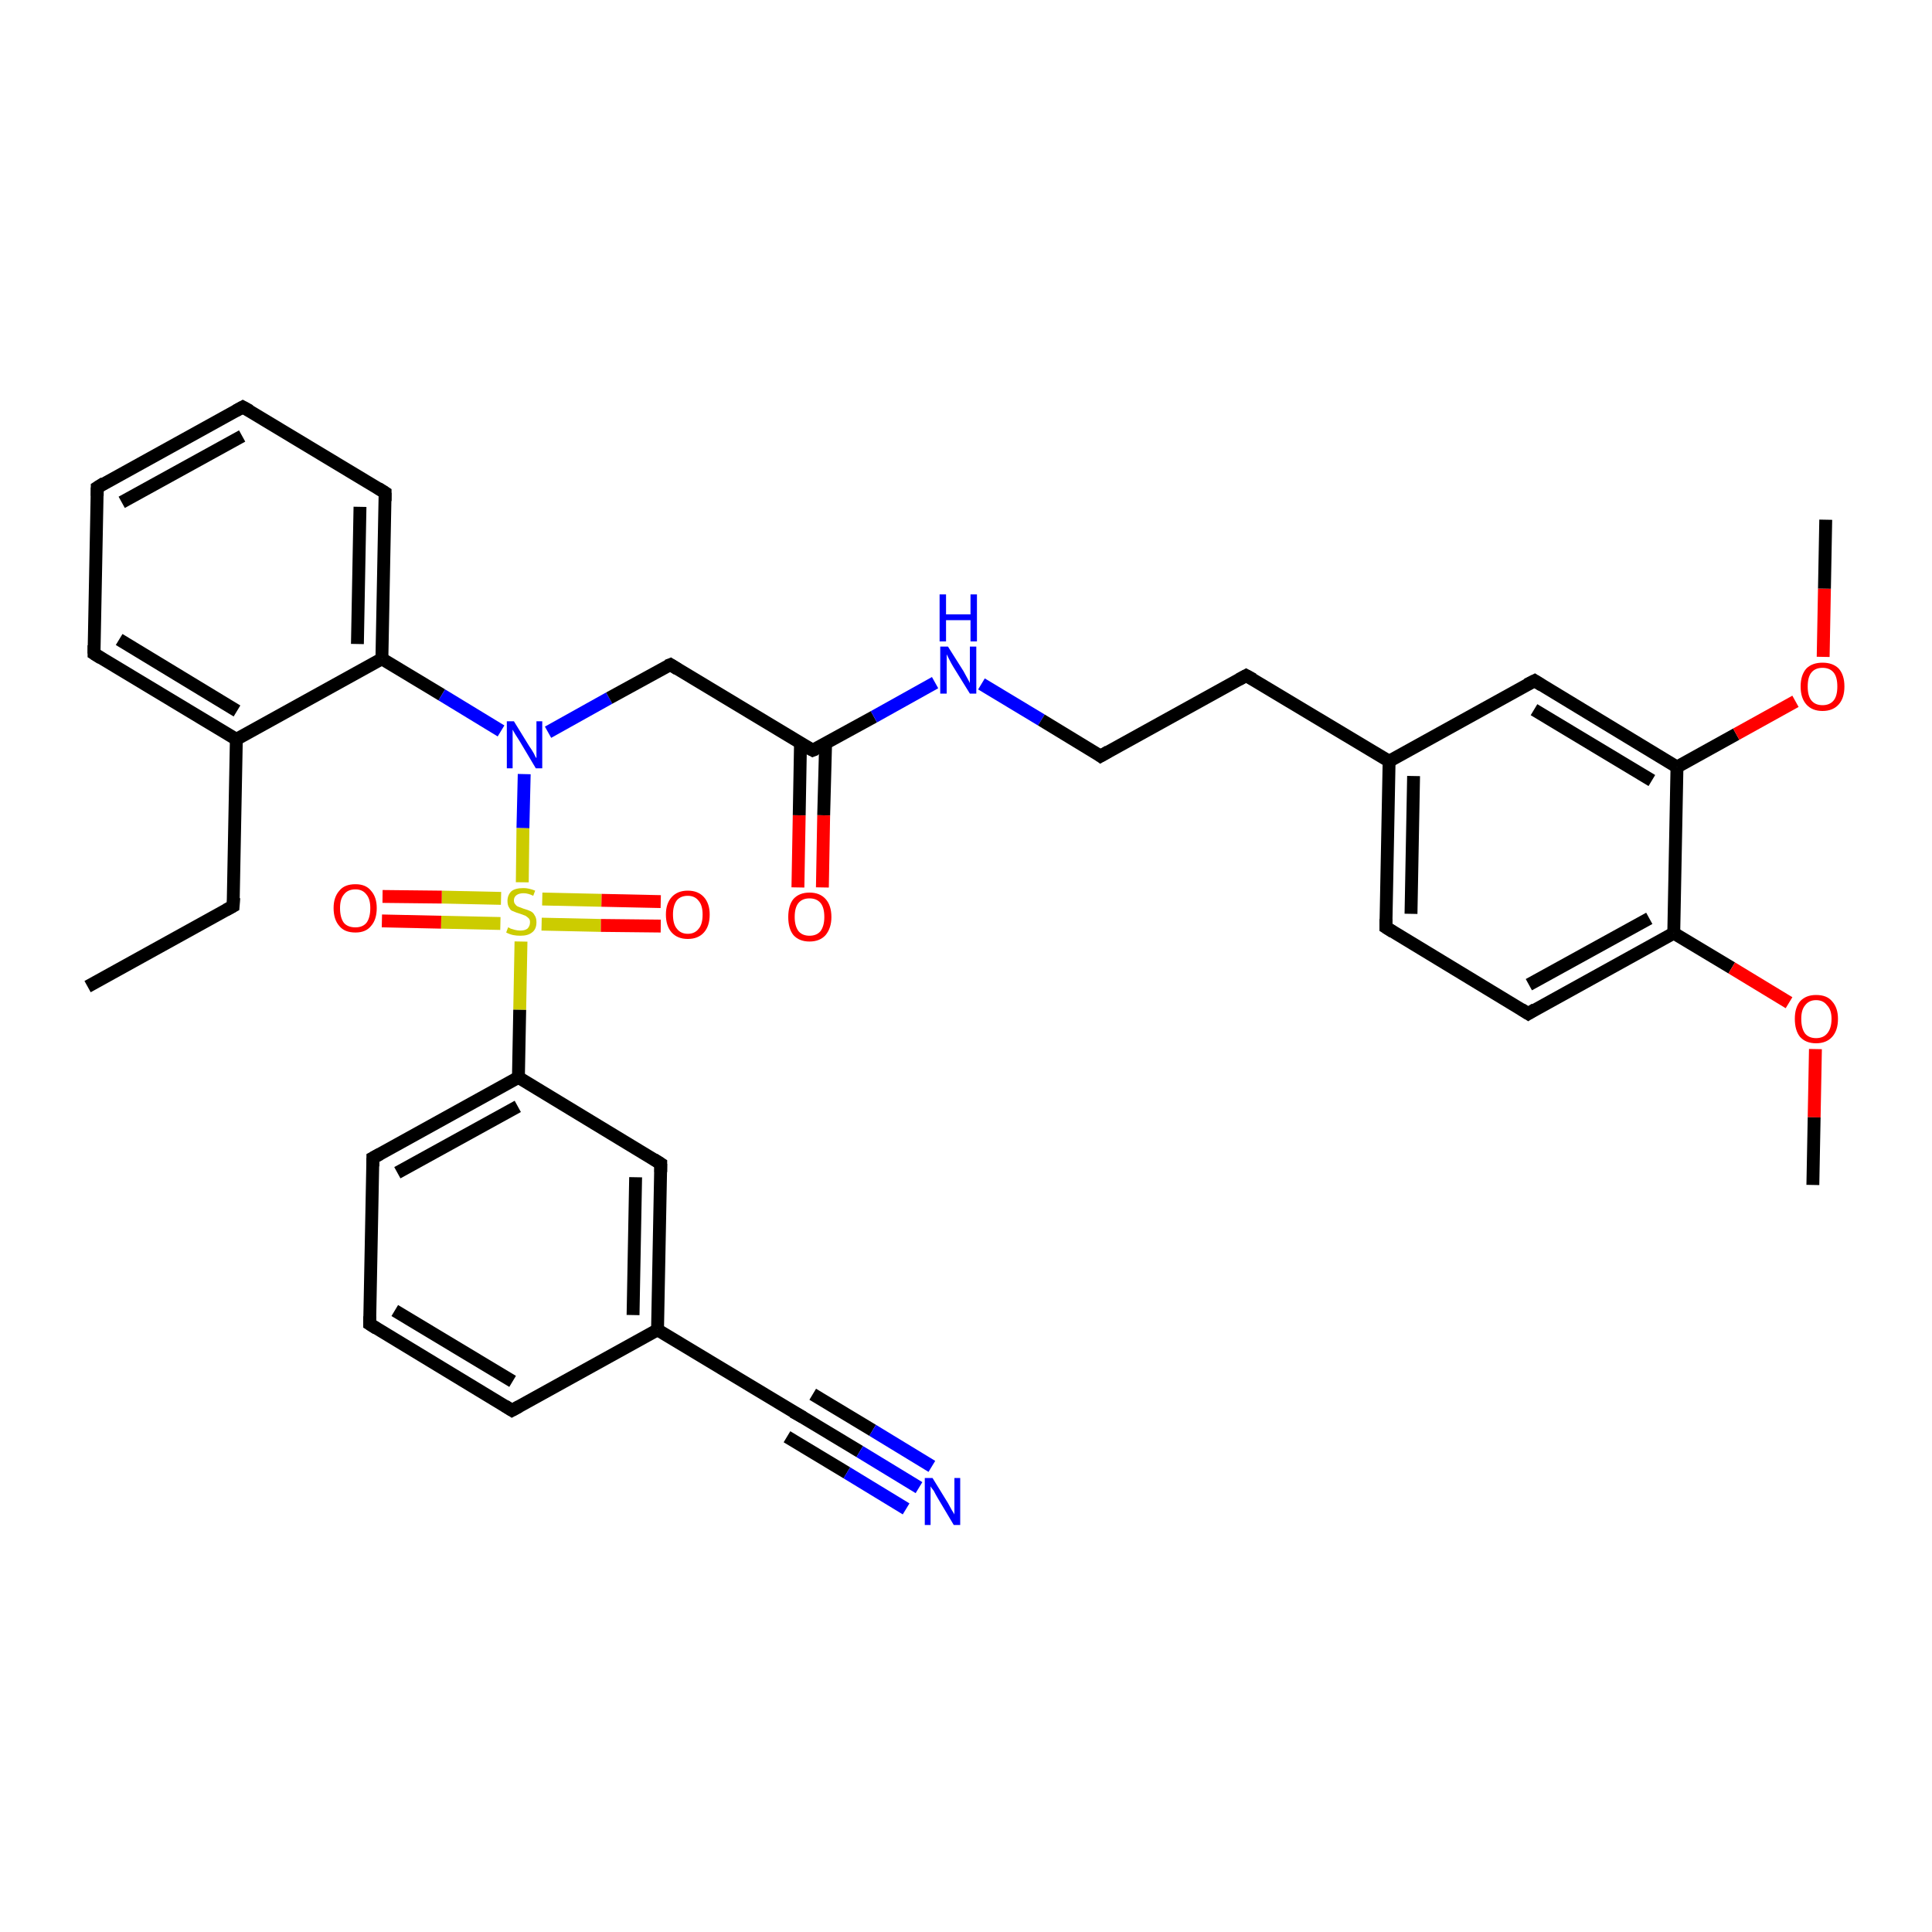 <?xml version='1.0' encoding='iso-8859-1'?>
<svg version='1.1' baseProfile='full'
              xmlns='http://www.w3.org/2000/svg'
                      xmlns:rdkit='http://www.rdkit.org/xml'
                      xmlns:xlink='http://www.w3.org/1999/xlink'
                  xml:space='preserve'
width='300px' height='300px' viewBox='0 0 300 300'>
<!-- END OF HEADER -->
<rect style='opacity:1.0;fill:#FFFFFF;stroke:none' width='300.0' height='300.0' x='0.0' y='0.0'> </rect>
<path class='bond-0 atom-0 atom-1' d='M 13.6,153.2 L 36.2,140.7' style='fill:none;fill-rule:evenodd;stroke:#000000;stroke-width:2.0px;stroke-linecap:butt;stroke-linejoin:miter;stroke-opacity:1' />
<path class='bond-1 atom-1 atom-2' d='M 36.2,140.7 L 36.7,114.8' style='fill:none;fill-rule:evenodd;stroke:#000000;stroke-width:2.0px;stroke-linecap:butt;stroke-linejoin:miter;stroke-opacity:1' />
<path class='bond-2 atom-2 atom-3' d='M 36.7,114.8 L 14.6,101.5' style='fill:none;fill-rule:evenodd;stroke:#000000;stroke-width:2.0px;stroke-linecap:butt;stroke-linejoin:miter;stroke-opacity:1' />
<path class='bond-2 atom-2 atom-3' d='M 36.8,110.4 L 18.5,99.3' style='fill:none;fill-rule:evenodd;stroke:#000000;stroke-width:2.0px;stroke-linecap:butt;stroke-linejoin:miter;stroke-opacity:1' />
<path class='bond-3 atom-3 atom-4' d='M 14.6,101.5 L 15.1,75.7' style='fill:none;fill-rule:evenodd;stroke:#000000;stroke-width:2.0px;stroke-linecap:butt;stroke-linejoin:miter;stroke-opacity:1' />
<path class='bond-4 atom-4 atom-5' d='M 15.1,75.7 L 37.7,63.2' style='fill:none;fill-rule:evenodd;stroke:#000000;stroke-width:2.0px;stroke-linecap:butt;stroke-linejoin:miter;stroke-opacity:1' />
<path class='bond-4 atom-4 atom-5' d='M 18.9,78.0 L 37.6,67.7' style='fill:none;fill-rule:evenodd;stroke:#000000;stroke-width:2.0px;stroke-linecap:butt;stroke-linejoin:miter;stroke-opacity:1' />
<path class='bond-5 atom-5 atom-6' d='M 37.7,63.2 L 59.8,76.5' style='fill:none;fill-rule:evenodd;stroke:#000000;stroke-width:2.0px;stroke-linecap:butt;stroke-linejoin:miter;stroke-opacity:1' />
<path class='bond-6 atom-6 atom-7' d='M 59.8,76.5 L 59.3,102.3' style='fill:none;fill-rule:evenodd;stroke:#000000;stroke-width:2.0px;stroke-linecap:butt;stroke-linejoin:miter;stroke-opacity:1' />
<path class='bond-6 atom-6 atom-7' d='M 55.9,78.7 L 55.5,100.0' style='fill:none;fill-rule:evenodd;stroke:#000000;stroke-width:2.0px;stroke-linecap:butt;stroke-linejoin:miter;stroke-opacity:1' />
<path class='bond-7 atom-7 atom-8' d='M 59.3,102.3 L 68.6,107.9' style='fill:none;fill-rule:evenodd;stroke:#000000;stroke-width:2.0px;stroke-linecap:butt;stroke-linejoin:miter;stroke-opacity:1' />
<path class='bond-7 atom-7 atom-8' d='M 68.6,107.9 L 77.8,113.5' style='fill:none;fill-rule:evenodd;stroke:#0000FF;stroke-width:2.0px;stroke-linecap:butt;stroke-linejoin:miter;stroke-opacity:1' />
<path class='bond-8 atom-8 atom-9' d='M 85.1,113.7 L 94.6,108.4' style='fill:none;fill-rule:evenodd;stroke:#0000FF;stroke-width:2.0px;stroke-linecap:butt;stroke-linejoin:miter;stroke-opacity:1' />
<path class='bond-8 atom-8 atom-9' d='M 94.6,108.4 L 104.1,103.2' style='fill:none;fill-rule:evenodd;stroke:#000000;stroke-width:2.0px;stroke-linecap:butt;stroke-linejoin:miter;stroke-opacity:1' />
<path class='bond-9 atom-9 atom-10' d='M 104.1,103.2 L 126.2,116.5' style='fill:none;fill-rule:evenodd;stroke:#000000;stroke-width:2.0px;stroke-linecap:butt;stroke-linejoin:miter;stroke-opacity:1' />
<path class='bond-10 atom-10 atom-11' d='M 124.3,115.4 L 124.1,126.6' style='fill:none;fill-rule:evenodd;stroke:#000000;stroke-width:2.0px;stroke-linecap:butt;stroke-linejoin:miter;stroke-opacity:1' />
<path class='bond-10 atom-10 atom-11' d='M 124.1,126.6 L 123.9,137.8' style='fill:none;fill-rule:evenodd;stroke:#FF0000;stroke-width:2.0px;stroke-linecap:butt;stroke-linejoin:miter;stroke-opacity:1' />
<path class='bond-10 atom-10 atom-11' d='M 128.2,115.4 L 127.9,126.6' style='fill:none;fill-rule:evenodd;stroke:#000000;stroke-width:2.0px;stroke-linecap:butt;stroke-linejoin:miter;stroke-opacity:1' />
<path class='bond-10 atom-10 atom-11' d='M 127.9,126.6 L 127.7,137.8' style='fill:none;fill-rule:evenodd;stroke:#FF0000;stroke-width:2.0px;stroke-linecap:butt;stroke-linejoin:miter;stroke-opacity:1' />
<path class='bond-11 atom-10 atom-12' d='M 126.2,116.5 L 135.7,111.3' style='fill:none;fill-rule:evenodd;stroke:#000000;stroke-width:2.0px;stroke-linecap:butt;stroke-linejoin:miter;stroke-opacity:1' />
<path class='bond-11 atom-10 atom-12' d='M 135.7,111.3 L 145.2,106.0' style='fill:none;fill-rule:evenodd;stroke:#0000FF;stroke-width:2.0px;stroke-linecap:butt;stroke-linejoin:miter;stroke-opacity:1' />
<path class='bond-12 atom-12 atom-13' d='M 152.4,106.2 L 161.7,111.8' style='fill:none;fill-rule:evenodd;stroke:#0000FF;stroke-width:2.0px;stroke-linecap:butt;stroke-linejoin:miter;stroke-opacity:1' />
<path class='bond-12 atom-12 atom-13' d='M 161.7,111.8 L 170.9,117.4' style='fill:none;fill-rule:evenodd;stroke:#000000;stroke-width:2.0px;stroke-linecap:butt;stroke-linejoin:miter;stroke-opacity:1' />
<path class='bond-13 atom-13 atom-14' d='M 170.9,117.4 L 193.5,104.9' style='fill:none;fill-rule:evenodd;stroke:#000000;stroke-width:2.0px;stroke-linecap:butt;stroke-linejoin:miter;stroke-opacity:1' />
<path class='bond-14 atom-14 atom-15' d='M 193.5,104.9 L 215.7,118.2' style='fill:none;fill-rule:evenodd;stroke:#000000;stroke-width:2.0px;stroke-linecap:butt;stroke-linejoin:miter;stroke-opacity:1' />
<path class='bond-15 atom-15 atom-16' d='M 215.7,118.2 L 215.2,144.0' style='fill:none;fill-rule:evenodd;stroke:#000000;stroke-width:2.0px;stroke-linecap:butt;stroke-linejoin:miter;stroke-opacity:1' />
<path class='bond-15 atom-15 atom-16' d='M 219.5,120.5 L 219.1,141.9' style='fill:none;fill-rule:evenodd;stroke:#000000;stroke-width:2.0px;stroke-linecap:butt;stroke-linejoin:miter;stroke-opacity:1' />
<path class='bond-16 atom-16 atom-17' d='M 215.2,144.0 L 237.3,157.4' style='fill:none;fill-rule:evenodd;stroke:#000000;stroke-width:2.0px;stroke-linecap:butt;stroke-linejoin:miter;stroke-opacity:1' />
<path class='bond-17 atom-17 atom-18' d='M 237.3,157.4 L 259.9,144.9' style='fill:none;fill-rule:evenodd;stroke:#000000;stroke-width:2.0px;stroke-linecap:butt;stroke-linejoin:miter;stroke-opacity:1' />
<path class='bond-17 atom-17 atom-18' d='M 237.4,152.9 L 256.1,142.6' style='fill:none;fill-rule:evenodd;stroke:#000000;stroke-width:2.0px;stroke-linecap:butt;stroke-linejoin:miter;stroke-opacity:1' />
<path class='bond-18 atom-18 atom-19' d='M 259.9,144.9 L 268.9,150.3' style='fill:none;fill-rule:evenodd;stroke:#000000;stroke-width:2.0px;stroke-linecap:butt;stroke-linejoin:miter;stroke-opacity:1' />
<path class='bond-18 atom-18 atom-19' d='M 268.9,150.3 L 277.8,155.7' style='fill:none;fill-rule:evenodd;stroke:#FF0000;stroke-width:2.0px;stroke-linecap:butt;stroke-linejoin:miter;stroke-opacity:1' />
<path class='bond-19 atom-19 atom-20' d='M 281.9,162.9 L 281.7,173.5' style='fill:none;fill-rule:evenodd;stroke:#FF0000;stroke-width:2.0px;stroke-linecap:butt;stroke-linejoin:miter;stroke-opacity:1' />
<path class='bond-19 atom-19 atom-20' d='M 281.7,173.5 L 281.5,184.0' style='fill:none;fill-rule:evenodd;stroke:#000000;stroke-width:2.0px;stroke-linecap:butt;stroke-linejoin:miter;stroke-opacity:1' />
<path class='bond-20 atom-18 atom-21' d='M 259.9,144.9 L 260.4,119.1' style='fill:none;fill-rule:evenodd;stroke:#000000;stroke-width:2.0px;stroke-linecap:butt;stroke-linejoin:miter;stroke-opacity:1' />
<path class='bond-21 atom-21 atom-22' d='M 260.4,119.1 L 269.6,114.0' style='fill:none;fill-rule:evenodd;stroke:#000000;stroke-width:2.0px;stroke-linecap:butt;stroke-linejoin:miter;stroke-opacity:1' />
<path class='bond-21 atom-21 atom-22' d='M 269.6,114.0 L 278.8,108.9' style='fill:none;fill-rule:evenodd;stroke:#FF0000;stroke-width:2.0px;stroke-linecap:butt;stroke-linejoin:miter;stroke-opacity:1' />
<path class='bond-22 atom-22 atom-23' d='M 283.1,102.0 L 283.3,91.4' style='fill:none;fill-rule:evenodd;stroke:#FF0000;stroke-width:2.0px;stroke-linecap:butt;stroke-linejoin:miter;stroke-opacity:1' />
<path class='bond-22 atom-22 atom-23' d='M 283.3,91.4 L 283.5,80.7' style='fill:none;fill-rule:evenodd;stroke:#000000;stroke-width:2.0px;stroke-linecap:butt;stroke-linejoin:miter;stroke-opacity:1' />
<path class='bond-23 atom-21 atom-24' d='M 260.4,119.1 L 238.3,105.7' style='fill:none;fill-rule:evenodd;stroke:#000000;stroke-width:2.0px;stroke-linecap:butt;stroke-linejoin:miter;stroke-opacity:1' />
<path class='bond-23 atom-21 atom-24' d='M 256.5,121.2 L 238.2,110.2' style='fill:none;fill-rule:evenodd;stroke:#000000;stroke-width:2.0px;stroke-linecap:butt;stroke-linejoin:miter;stroke-opacity:1' />
<path class='bond-24 atom-8 atom-25' d='M 81.4,120.2 L 81.2,128.6' style='fill:none;fill-rule:evenodd;stroke:#0000FF;stroke-width:2.0px;stroke-linecap:butt;stroke-linejoin:miter;stroke-opacity:1' />
<path class='bond-24 atom-8 atom-25' d='M 81.2,128.6 L 81.1,137.0' style='fill:none;fill-rule:evenodd;stroke:#CCCC00;stroke-width:2.0px;stroke-linecap:butt;stroke-linejoin:miter;stroke-opacity:1' />
<path class='bond-25 atom-25 atom-26' d='M 77.8,139.5 L 68.6,139.3' style='fill:none;fill-rule:evenodd;stroke:#CCCC00;stroke-width:2.0px;stroke-linecap:butt;stroke-linejoin:miter;stroke-opacity:1' />
<path class='bond-25 atom-25 atom-26' d='M 68.6,139.3 L 59.4,139.2' style='fill:none;fill-rule:evenodd;stroke:#FF0000;stroke-width:2.0px;stroke-linecap:butt;stroke-linejoin:miter;stroke-opacity:1' />
<path class='bond-25 atom-25 atom-26' d='M 77.7,143.4 L 68.5,143.2' style='fill:none;fill-rule:evenodd;stroke:#CCCC00;stroke-width:2.0px;stroke-linecap:butt;stroke-linejoin:miter;stroke-opacity:1' />
<path class='bond-25 atom-25 atom-26' d='M 68.5,143.2 L 59.3,143.0' style='fill:none;fill-rule:evenodd;stroke:#FF0000;stroke-width:2.0px;stroke-linecap:butt;stroke-linejoin:miter;stroke-opacity:1' />
<path class='bond-26 atom-25 atom-27' d='M 84.1,143.5 L 93.3,143.7' style='fill:none;fill-rule:evenodd;stroke:#CCCC00;stroke-width:2.0px;stroke-linecap:butt;stroke-linejoin:miter;stroke-opacity:1' />
<path class='bond-26 atom-25 atom-27' d='M 93.3,143.7 L 102.6,143.8' style='fill:none;fill-rule:evenodd;stroke:#FF0000;stroke-width:2.0px;stroke-linecap:butt;stroke-linejoin:miter;stroke-opacity:1' />
<path class='bond-26 atom-25 atom-27' d='M 84.2,139.6 L 93.4,139.8' style='fill:none;fill-rule:evenodd;stroke:#CCCC00;stroke-width:2.0px;stroke-linecap:butt;stroke-linejoin:miter;stroke-opacity:1' />
<path class='bond-26 atom-25 atom-27' d='M 93.4,139.8 L 102.6,140.0' style='fill:none;fill-rule:evenodd;stroke:#FF0000;stroke-width:2.0px;stroke-linecap:butt;stroke-linejoin:miter;stroke-opacity:1' />
<path class='bond-27 atom-25 atom-28' d='M 80.9,146.2 L 80.7,156.8' style='fill:none;fill-rule:evenodd;stroke:#CCCC00;stroke-width:2.0px;stroke-linecap:butt;stroke-linejoin:miter;stroke-opacity:1' />
<path class='bond-27 atom-25 atom-28' d='M 80.7,156.8 L 80.5,167.3' style='fill:none;fill-rule:evenodd;stroke:#000000;stroke-width:2.0px;stroke-linecap:butt;stroke-linejoin:miter;stroke-opacity:1' />
<path class='bond-28 atom-28 atom-29' d='M 80.5,167.3 L 57.9,179.8' style='fill:none;fill-rule:evenodd;stroke:#000000;stroke-width:2.0px;stroke-linecap:butt;stroke-linejoin:miter;stroke-opacity:1' />
<path class='bond-28 atom-28 atom-29' d='M 80.4,171.8 L 61.7,182.1' style='fill:none;fill-rule:evenodd;stroke:#000000;stroke-width:2.0px;stroke-linecap:butt;stroke-linejoin:miter;stroke-opacity:1' />
<path class='bond-29 atom-29 atom-30' d='M 57.9,179.8 L 57.4,205.6' style='fill:none;fill-rule:evenodd;stroke:#000000;stroke-width:2.0px;stroke-linecap:butt;stroke-linejoin:miter;stroke-opacity:1' />
<path class='bond-30 atom-30 atom-31' d='M 57.4,205.6 L 79.5,219.0' style='fill:none;fill-rule:evenodd;stroke:#000000;stroke-width:2.0px;stroke-linecap:butt;stroke-linejoin:miter;stroke-opacity:1' />
<path class='bond-30 atom-30 atom-31' d='M 61.3,203.5 L 79.6,214.5' style='fill:none;fill-rule:evenodd;stroke:#000000;stroke-width:2.0px;stroke-linecap:butt;stroke-linejoin:miter;stroke-opacity:1' />
<path class='bond-31 atom-31 atom-32' d='M 79.5,219.0 L 102.1,206.5' style='fill:none;fill-rule:evenodd;stroke:#000000;stroke-width:2.0px;stroke-linecap:butt;stroke-linejoin:miter;stroke-opacity:1' />
<path class='bond-32 atom-32 atom-33' d='M 102.1,206.5 L 124.2,219.8' style='fill:none;fill-rule:evenodd;stroke:#000000;stroke-width:2.0px;stroke-linecap:butt;stroke-linejoin:miter;stroke-opacity:1' />
<path class='bond-33 atom-33 atom-34' d='M 124.2,219.8 L 133.5,225.4' style='fill:none;fill-rule:evenodd;stroke:#000000;stroke-width:2.0px;stroke-linecap:butt;stroke-linejoin:miter;stroke-opacity:1' />
<path class='bond-33 atom-33 atom-34' d='M 133.5,225.4 L 142.7,231.0' style='fill:none;fill-rule:evenodd;stroke:#0000FF;stroke-width:2.0px;stroke-linecap:butt;stroke-linejoin:miter;stroke-opacity:1' />
<path class='bond-33 atom-33 atom-34' d='M 126.2,216.5 L 135.5,222.1' style='fill:none;fill-rule:evenodd;stroke:#000000;stroke-width:2.0px;stroke-linecap:butt;stroke-linejoin:miter;stroke-opacity:1' />
<path class='bond-33 atom-33 atom-34' d='M 135.5,222.1 L 144.7,227.7' style='fill:none;fill-rule:evenodd;stroke:#0000FF;stroke-width:2.0px;stroke-linecap:butt;stroke-linejoin:miter;stroke-opacity:1' />
<path class='bond-33 atom-33 atom-34' d='M 122.2,223.1 L 131.5,228.7' style='fill:none;fill-rule:evenodd;stroke:#000000;stroke-width:2.0px;stroke-linecap:butt;stroke-linejoin:miter;stroke-opacity:1' />
<path class='bond-33 atom-33 atom-34' d='M 131.5,228.7 L 140.7,234.3' style='fill:none;fill-rule:evenodd;stroke:#0000FF;stroke-width:2.0px;stroke-linecap:butt;stroke-linejoin:miter;stroke-opacity:1' />
<path class='bond-34 atom-32 atom-35' d='M 102.1,206.5 L 102.6,180.7' style='fill:none;fill-rule:evenodd;stroke:#000000;stroke-width:2.0px;stroke-linecap:butt;stroke-linejoin:miter;stroke-opacity:1' />
<path class='bond-34 atom-32 atom-35' d='M 98.3,204.2 L 98.7,182.8' style='fill:none;fill-rule:evenodd;stroke:#000000;stroke-width:2.0px;stroke-linecap:butt;stroke-linejoin:miter;stroke-opacity:1' />
<path class='bond-35 atom-7 atom-2' d='M 59.3,102.3 L 36.7,114.8' style='fill:none;fill-rule:evenodd;stroke:#000000;stroke-width:2.0px;stroke-linecap:butt;stroke-linejoin:miter;stroke-opacity:1' />
<path class='bond-36 atom-24 atom-15' d='M 238.3,105.7 L 215.7,118.2' style='fill:none;fill-rule:evenodd;stroke:#000000;stroke-width:2.0px;stroke-linecap:butt;stroke-linejoin:miter;stroke-opacity:1' />
<path class='bond-37 atom-35 atom-28' d='M 102.6,180.7 L 80.5,167.3' style='fill:none;fill-rule:evenodd;stroke:#000000;stroke-width:2.0px;stroke-linecap:butt;stroke-linejoin:miter;stroke-opacity:1' />
<path d='M 35.1,141.3 L 36.2,140.7 L 36.3,139.4' style='fill:none;stroke:#000000;stroke-width:2.0px;stroke-linecap:butt;stroke-linejoin:miter;stroke-opacity:1;' />
<path d='M 15.7,102.2 L 14.6,101.5 L 14.6,100.2' style='fill:none;stroke:#000000;stroke-width:2.0px;stroke-linecap:butt;stroke-linejoin:miter;stroke-opacity:1;' />
<path d='M 15.1,77.0 L 15.1,75.7 L 16.2,75.0' style='fill:none;stroke:#000000;stroke-width:2.0px;stroke-linecap:butt;stroke-linejoin:miter;stroke-opacity:1;' />
<path d='M 36.6,63.8 L 37.7,63.2 L 38.8,63.8' style='fill:none;stroke:#000000;stroke-width:2.0px;stroke-linecap:butt;stroke-linejoin:miter;stroke-opacity:1;' />
<path d='M 58.7,75.8 L 59.8,76.5 L 59.8,77.8' style='fill:none;stroke:#000000;stroke-width:2.0px;stroke-linecap:butt;stroke-linejoin:miter;stroke-opacity:1;' />
<path d='M 103.6,103.4 L 104.1,103.2 L 105.2,103.9' style='fill:none;stroke:#000000;stroke-width:2.0px;stroke-linecap:butt;stroke-linejoin:miter;stroke-opacity:1;' />
<path d='M 125.1,115.9 L 126.2,116.5 L 126.7,116.3' style='fill:none;stroke:#000000;stroke-width:2.0px;stroke-linecap:butt;stroke-linejoin:miter;stroke-opacity:1;' />
<path d='M 170.5,117.1 L 170.9,117.4 L 172.1,116.7' style='fill:none;stroke:#000000;stroke-width:2.0px;stroke-linecap:butt;stroke-linejoin:miter;stroke-opacity:1;' />
<path d='M 192.4,105.5 L 193.5,104.9 L 194.6,105.5' style='fill:none;stroke:#000000;stroke-width:2.0px;stroke-linecap:butt;stroke-linejoin:miter;stroke-opacity:1;' />
<path d='M 215.2,142.7 L 215.2,144.0 L 216.3,144.7' style='fill:none;stroke:#000000;stroke-width:2.0px;stroke-linecap:butt;stroke-linejoin:miter;stroke-opacity:1;' />
<path d='M 236.2,156.7 L 237.3,157.4 L 238.4,156.7' style='fill:none;stroke:#000000;stroke-width:2.0px;stroke-linecap:butt;stroke-linejoin:miter;stroke-opacity:1;' />
<path d='M 239.4,106.4 L 238.3,105.7 L 237.1,106.3' style='fill:none;stroke:#000000;stroke-width:2.0px;stroke-linecap:butt;stroke-linejoin:miter;stroke-opacity:1;' />
<path d='M 59.0,179.2 L 57.9,179.8 L 57.9,181.1' style='fill:none;stroke:#000000;stroke-width:2.0px;stroke-linecap:butt;stroke-linejoin:miter;stroke-opacity:1;' />
<path d='M 57.4,204.4 L 57.4,205.6 L 58.5,206.3' style='fill:none;stroke:#000000;stroke-width:2.0px;stroke-linecap:butt;stroke-linejoin:miter;stroke-opacity:1;' />
<path d='M 78.4,218.3 L 79.5,219.0 L 80.6,218.4' style='fill:none;stroke:#000000;stroke-width:2.0px;stroke-linecap:butt;stroke-linejoin:miter;stroke-opacity:1;' />
<path d='M 123.1,219.2 L 124.2,219.8 L 124.7,220.1' style='fill:none;stroke:#000000;stroke-width:2.0px;stroke-linecap:butt;stroke-linejoin:miter;stroke-opacity:1;' />
<path d='M 102.6,182.0 L 102.6,180.7 L 101.5,180.0' style='fill:none;stroke:#000000;stroke-width:2.0px;stroke-linecap:butt;stroke-linejoin:miter;stroke-opacity:1;' />
<path class='atom-8' d='M 79.8 112.0
L 82.2 115.9
Q 82.5 116.3, 82.9 117.0
Q 83.2 117.7, 83.3 117.7
L 83.3 112.0
L 84.2 112.0
L 84.2 119.3
L 83.2 119.3
L 80.7 115.1
Q 80.4 114.6, 80.0 114.0
Q 79.7 113.5, 79.6 113.3
L 79.6 119.3
L 78.7 119.3
L 78.7 112.0
L 79.8 112.0
' fill='#0000FF'/>
<path class='atom-11' d='M 122.4 142.4
Q 122.4 140.6, 123.2 139.6
Q 124.1 138.6, 125.7 138.6
Q 127.3 138.6, 128.2 139.6
Q 129.1 140.6, 129.1 142.4
Q 129.1 144.1, 128.2 145.2
Q 127.3 146.2, 125.7 146.2
Q 124.1 146.2, 123.2 145.2
Q 122.4 144.2, 122.4 142.4
M 125.7 145.3
Q 126.8 145.3, 127.4 144.6
Q 128.0 143.8, 128.0 142.4
Q 128.0 140.9, 127.4 140.2
Q 126.8 139.5, 125.7 139.5
Q 124.6 139.5, 124.0 140.2
Q 123.4 140.9, 123.4 142.4
Q 123.4 143.8, 124.0 144.6
Q 124.6 145.3, 125.7 145.3
' fill='#FF0000'/>
<path class='atom-12' d='M 147.2 100.4
L 149.6 104.2
Q 149.8 104.6, 150.2 105.3
Q 150.6 106.0, 150.6 106.1
L 150.6 100.4
L 151.6 100.4
L 151.6 107.7
L 150.6 107.7
L 148.0 103.5
Q 147.7 103.0, 147.4 102.4
Q 147.1 101.8, 147.0 101.6
L 147.0 107.7
L 146.0 107.7
L 146.0 100.4
L 147.2 100.4
' fill='#0000FF'/>
<path class='atom-12' d='M 145.9 92.3
L 146.9 92.3
L 146.9 95.4
L 150.7 95.4
L 150.7 92.3
L 151.7 92.3
L 151.7 99.6
L 150.7 99.6
L 150.7 96.3
L 146.9 96.3
L 146.9 99.6
L 145.9 99.6
L 145.9 92.3
' fill='#0000FF'/>
<path class='atom-19' d='M 278.7 158.2
Q 278.7 156.5, 279.5 155.5
Q 280.4 154.5, 282.0 154.5
Q 283.7 154.5, 284.5 155.5
Q 285.4 156.5, 285.4 158.2
Q 285.4 160.0, 284.5 161.0
Q 283.6 162.0, 282.0 162.0
Q 280.4 162.0, 279.5 161.0
Q 278.7 160.0, 278.7 158.2
M 282.0 161.2
Q 283.1 161.2, 283.7 160.5
Q 284.4 159.7, 284.4 158.2
Q 284.4 156.8, 283.7 156.1
Q 283.1 155.3, 282.0 155.3
Q 280.9 155.3, 280.3 156.1
Q 279.7 156.8, 279.7 158.2
Q 279.7 159.7, 280.3 160.5
Q 280.9 161.2, 282.0 161.2
' fill='#FF0000'/>
<path class='atom-22' d='M 279.6 106.6
Q 279.6 104.8, 280.5 103.8
Q 281.4 102.9, 283.0 102.9
Q 284.6 102.9, 285.5 103.8
Q 286.4 104.8, 286.4 106.6
Q 286.4 108.4, 285.5 109.4
Q 284.6 110.4, 283.0 110.4
Q 281.4 110.4, 280.5 109.4
Q 279.6 108.4, 279.6 106.6
M 283.0 109.5
Q 284.1 109.5, 284.7 108.8
Q 285.3 108.1, 285.3 106.6
Q 285.3 105.1, 284.7 104.4
Q 284.1 103.7, 283.0 103.7
Q 281.9 103.7, 281.3 104.4
Q 280.7 105.1, 280.7 106.6
Q 280.7 108.1, 281.3 108.8
Q 281.9 109.5, 283.0 109.5
' fill='#FF0000'/>
<path class='atom-25' d='M 78.9 144.0
Q 79.0 144.0, 79.3 144.2
Q 79.7 144.3, 80.0 144.4
Q 80.4 144.5, 80.8 144.5
Q 81.5 144.5, 81.9 144.2
Q 82.3 143.8, 82.3 143.2
Q 82.3 142.8, 82.1 142.6
Q 81.9 142.4, 81.6 142.2
Q 81.3 142.1, 80.8 141.9
Q 80.1 141.7, 79.7 141.5
Q 79.3 141.4, 79.1 141.0
Q 78.8 140.6, 78.8 139.9
Q 78.8 139.0, 79.4 138.4
Q 80.0 137.9, 81.3 137.9
Q 82.1 137.9, 83.1 138.3
L 82.8 139.1
Q 82.0 138.7, 81.3 138.7
Q 80.6 138.7, 80.2 139.0
Q 79.8 139.3, 79.8 139.8
Q 79.8 140.2, 80.0 140.4
Q 80.2 140.7, 80.5 140.8
Q 80.8 140.9, 81.3 141.1
Q 82.0 141.3, 82.4 141.5
Q 82.8 141.7, 83.0 142.1
Q 83.3 142.5, 83.3 143.2
Q 83.3 144.3, 82.6 144.8
Q 82.0 145.3, 80.8 145.3
Q 80.2 145.3, 79.7 145.2
Q 79.2 145.1, 78.6 144.8
L 78.9 144.0
' fill='#CCCC00'/>
<path class='atom-26' d='M 51.8 141.0
Q 51.8 139.3, 52.7 138.3
Q 53.5 137.3, 55.2 137.3
Q 56.8 137.3, 57.6 138.3
Q 58.5 139.3, 58.5 141.0
Q 58.5 142.8, 57.6 143.8
Q 56.8 144.8, 55.2 144.8
Q 53.5 144.8, 52.7 143.8
Q 51.8 142.8, 51.8 141.0
M 55.2 144.0
Q 56.3 144.0, 56.9 143.3
Q 57.5 142.5, 57.5 141.0
Q 57.5 139.6, 56.9 138.9
Q 56.3 138.1, 55.2 138.1
Q 54.0 138.1, 53.4 138.9
Q 52.8 139.6, 52.8 141.0
Q 52.8 142.5, 53.4 143.3
Q 54.0 144.0, 55.2 144.0
' fill='#FF0000'/>
<path class='atom-27' d='M 103.4 142.0
Q 103.4 140.3, 104.3 139.3
Q 105.2 138.3, 106.8 138.3
Q 108.4 138.3, 109.3 139.3
Q 110.2 140.3, 110.2 142.0
Q 110.2 143.8, 109.3 144.8
Q 108.4 145.8, 106.8 145.8
Q 105.2 145.8, 104.3 144.8
Q 103.4 143.8, 103.4 142.0
M 106.8 145.0
Q 107.9 145.0, 108.5 144.2
Q 109.1 143.5, 109.1 142.0
Q 109.1 140.6, 108.5 139.9
Q 107.9 139.1, 106.8 139.1
Q 105.7 139.1, 105.1 139.8
Q 104.5 140.6, 104.5 142.0
Q 104.5 143.5, 105.1 144.2
Q 105.7 145.0, 106.8 145.0
' fill='#FF0000'/>
<path class='atom-34' d='M 144.8 229.5
L 147.2 233.4
Q 147.4 233.8, 147.8 234.5
Q 148.2 235.1, 148.2 235.2
L 148.2 229.5
L 149.1 229.5
L 149.1 236.8
L 148.1 236.8
L 145.6 232.6
Q 145.3 232.1, 145.0 231.5
Q 144.6 231.0, 144.5 230.8
L 144.5 236.8
L 143.6 236.8
L 143.6 229.5
L 144.8 229.5
' fill='#0000FF'/>
</svg>
